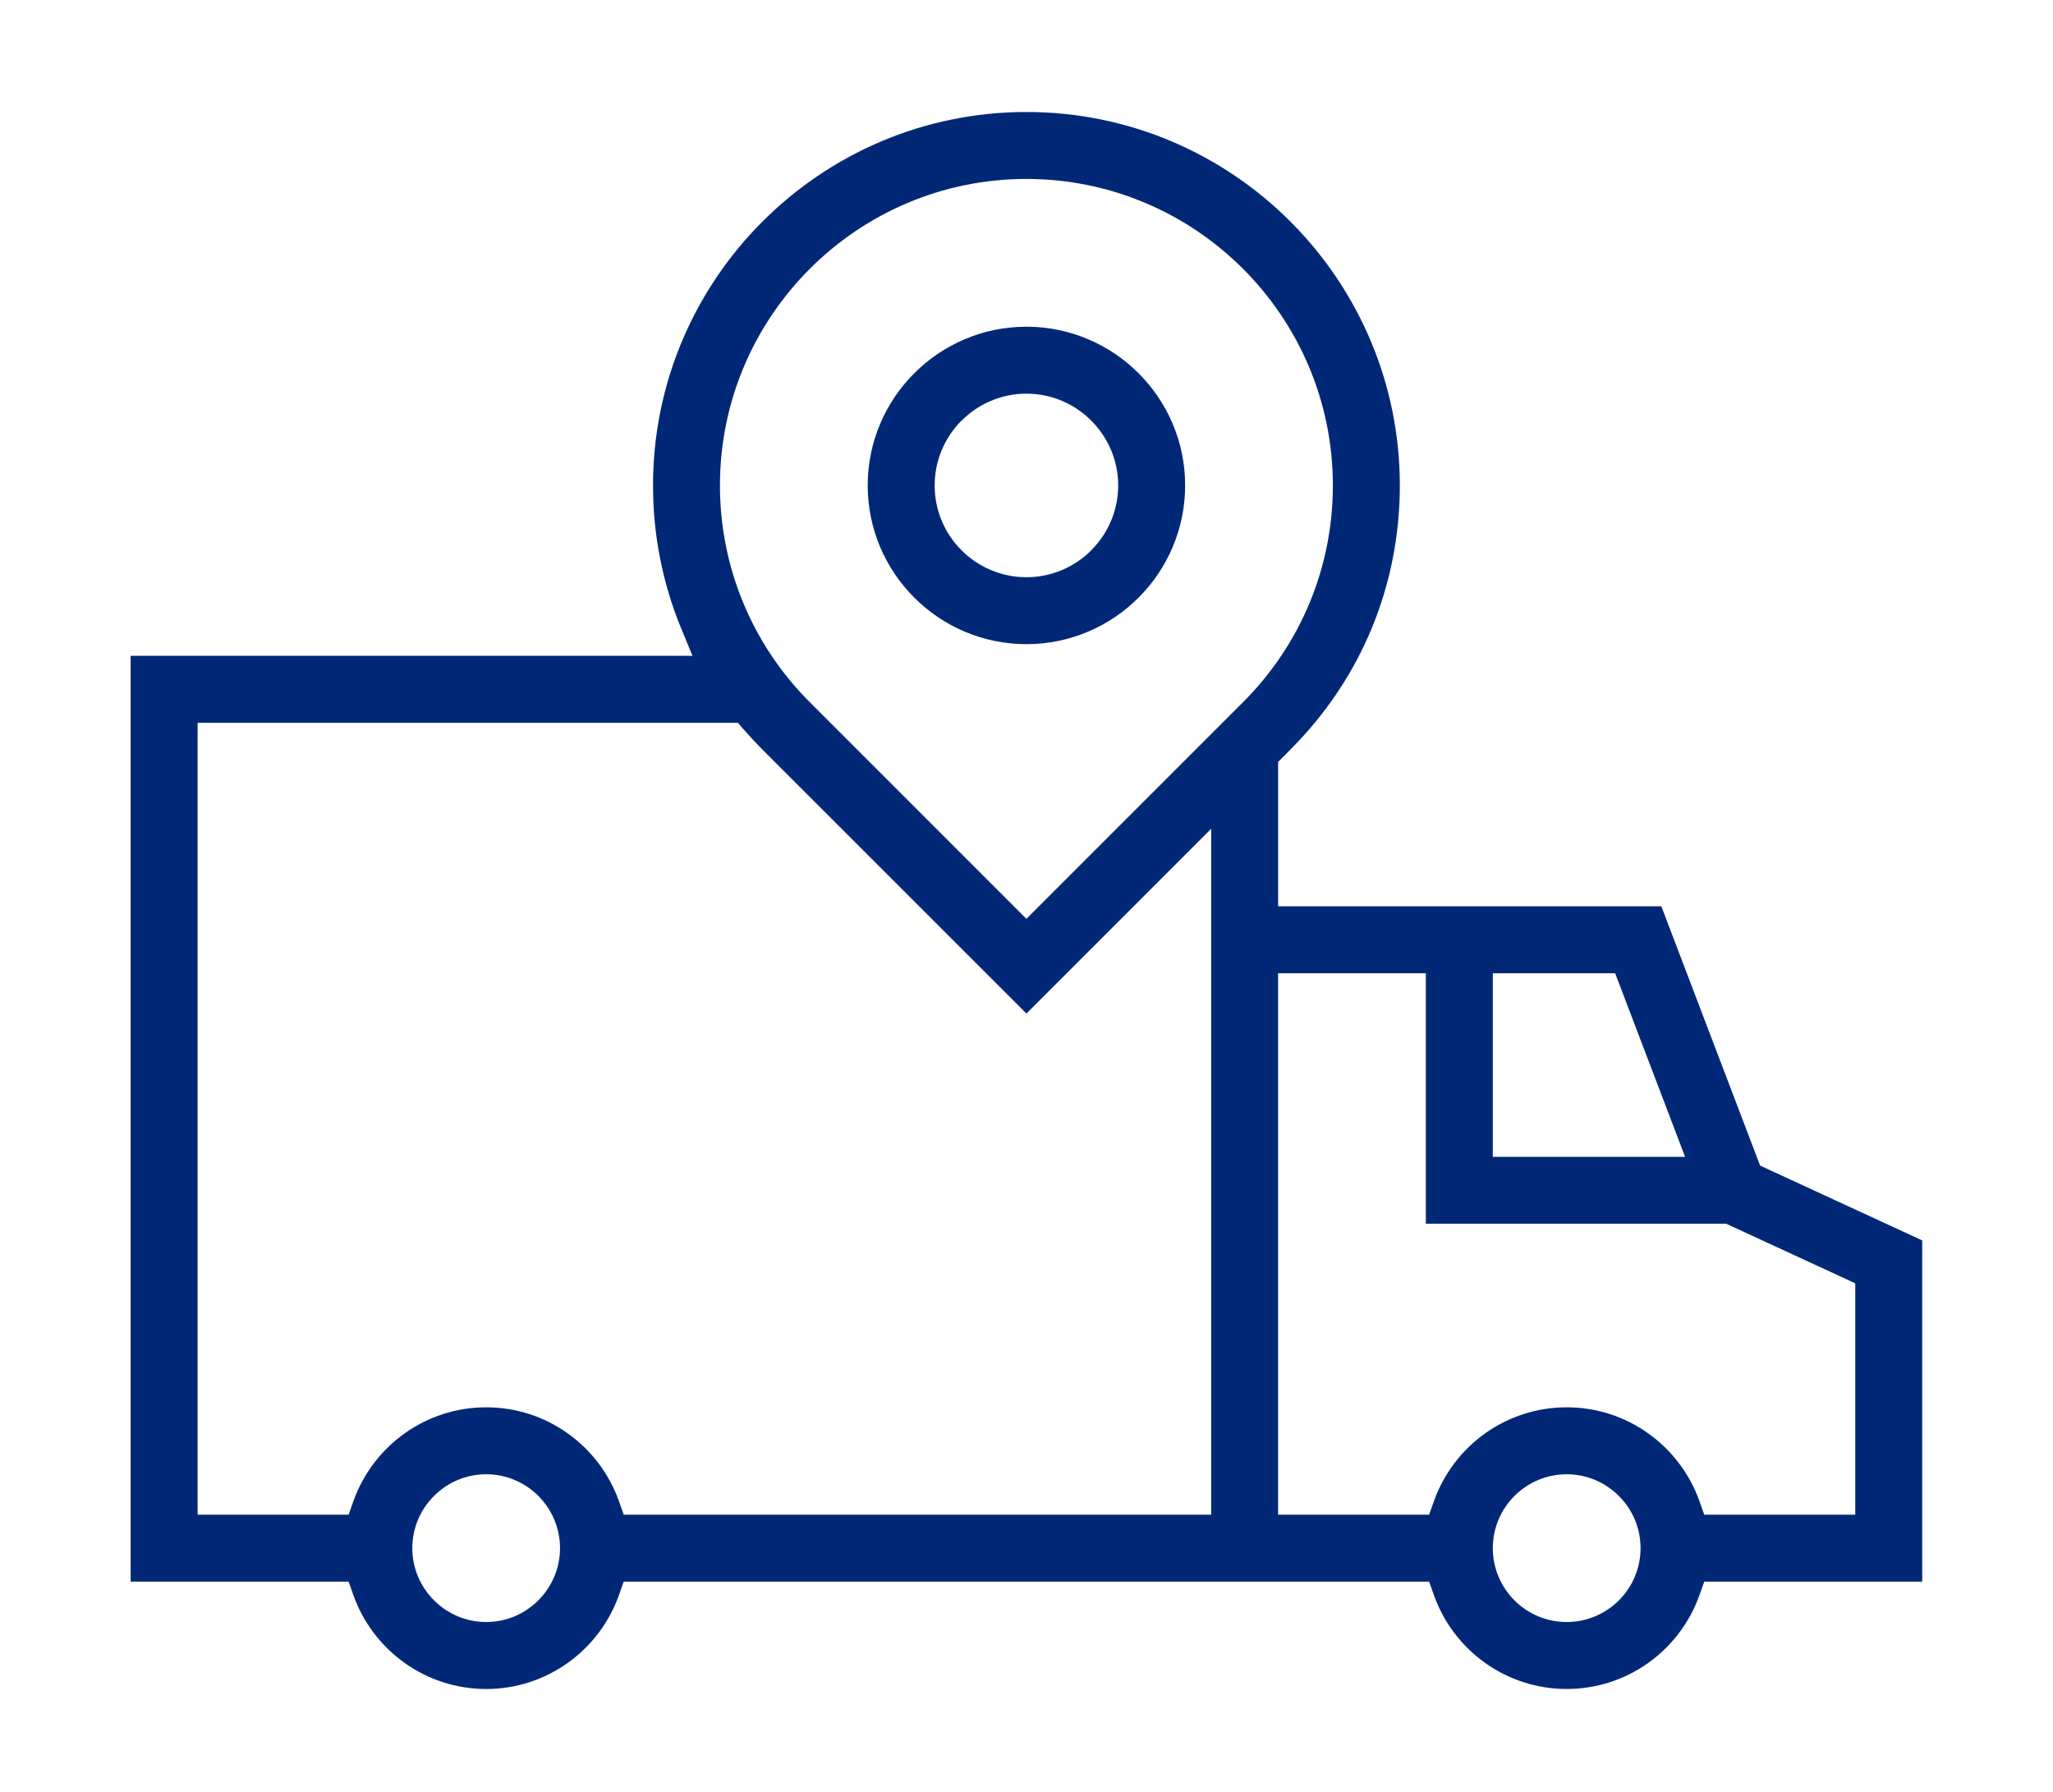 <svg width="110" height="96" viewBox="0 0 110 96" fill="none" xmlns="http://www.w3.org/2000/svg">
<path d="M102.992 66.456L94.307 62.447L89.015 48.557H68.482V40.82C68.551 40.751 69.143 40.166 69.143 40.154C71.037 38.26 72.504 36.06 73.493 33.672C74.484 31.28 75.003 28.686 75.003 26.007C75.003 20.492 72.758 15.489 69.136 11.867C65.514 8.244 60.511 6 54.996 6C49.481 6 44.478 8.245 40.856 11.867C37.233 15.489 34.989 20.491 34.989 26.007C34.989 27.338 35.117 28.646 35.367 29.915C35.62 31.203 35.996 32.452 36.488 33.644L37.104 35.136H7V84.737H18.678L18.934 85.459C19.461 86.943 20.439 88.216 21.702 89.109C22.93 89.977 24.43 90.489 26.049 90.489C27.667 90.489 29.167 89.977 30.395 89.109C31.658 88.216 32.636 86.943 33.163 85.459L33.419 84.737H76.573L76.829 85.459C77.355 86.943 78.334 88.216 79.597 89.109C80.824 89.977 82.325 90.489 83.943 90.489C85.561 90.489 87.062 89.977 88.29 89.109C89.553 88.216 90.531 86.943 91.057 85.459L91.314 84.737H102.992V66.456V66.456ZM54.996 34.511C57.34 34.511 59.466 33.557 61.006 32.017C62.546 30.477 63.5 28.351 63.5 26.007C63.5 23.663 62.546 21.538 61.006 19.998C59.466 18.458 57.34 17.504 54.996 17.504C52.652 17.504 50.526 18.458 48.986 19.998C47.446 21.538 46.492 23.663 46.492 26.007C46.492 28.351 47.446 30.477 48.986 32.017C50.526 33.557 52.652 34.511 54.996 34.511ZM54.996 21.091C56.349 21.091 57.577 21.642 58.467 22.532L58.471 22.537C59.361 23.427 59.913 24.655 59.913 26.008C59.913 27.36 59.361 28.589 58.471 29.479V29.483C57.582 30.373 56.352 30.925 54.996 30.925C53.64 30.925 52.41 30.374 51.52 29.483C50.63 28.594 50.079 27.364 50.079 26.008C50.079 24.652 50.63 23.422 51.52 22.532H51.525C52.415 21.643 53.643 21.091 54.996 21.091V21.091ZM88.718 61.978H79.985V52.144H86.541L90.287 61.978H88.718ZM54.996 9.587C59.523 9.587 63.629 11.429 66.601 14.401C69.574 17.374 71.415 21.48 71.415 26.007C71.415 28.195 70.987 30.323 70.171 32.293C69.353 34.266 68.151 36.073 66.606 37.617L54.995 49.228L43.385 37.617C41.84 36.073 40.638 34.265 39.822 32.293C39.004 30.323 38.575 28.195 38.575 26.007C38.575 21.48 40.417 17.374 43.39 14.401C46.362 11.429 50.468 9.587 54.995 9.587H54.996ZM11.669 38.723H39.536L39.863 39.1C40.011 39.269 40.172 39.448 40.348 39.637C40.519 39.821 40.687 39.995 40.847 40.156L54.997 54.301L64.895 44.402V81.15H33.42L33.164 80.427C32.637 78.944 31.659 77.671 30.396 76.778C29.168 75.91 27.668 75.398 26.05 75.398C24.431 75.398 22.931 75.91 21.703 76.778C20.44 77.671 19.462 78.944 18.935 80.427L18.679 81.15H10.588V38.723H11.67H11.669ZM26.049 86.901C24.963 86.901 23.974 86.458 23.256 85.741L23.251 85.737C22.535 85.019 22.091 84.029 22.091 82.943C22.091 81.856 22.535 80.866 23.253 80.148C23.967 79.43 24.957 78.985 26.049 78.985C27.141 78.985 28.131 79.43 28.846 80.146C29.562 80.866 30.006 81.856 30.006 82.943C30.006 84.031 29.562 85.021 28.844 85.739C28.131 86.457 27.141 86.901 26.049 86.901V86.901ZM83.943 86.901C82.851 86.901 81.861 86.457 81.145 85.741C80.43 85.025 79.985 84.035 79.985 82.943C79.985 81.852 80.43 80.861 81.145 80.146C81.861 79.43 82.852 78.985 83.943 78.985C85.031 78.985 86.021 79.43 86.739 80.148C87.457 80.861 87.901 81.852 87.901 82.943C87.901 84.035 87.457 85.025 86.741 85.741C86.021 86.457 85.03 86.901 83.943 86.901V86.901ZM98.323 81.15H91.313L91.057 80.427C90.531 78.944 89.552 77.671 88.289 76.778C87.061 75.91 85.561 75.398 83.943 75.398C82.325 75.398 80.824 75.91 79.596 76.778C78.333 77.671 77.355 78.944 76.829 80.427L76.573 81.15H68.481V52.144H76.397V65.564H92.491L99.405 68.755V81.15H98.323V81.15Z" fill="#002877"/>
</svg>
